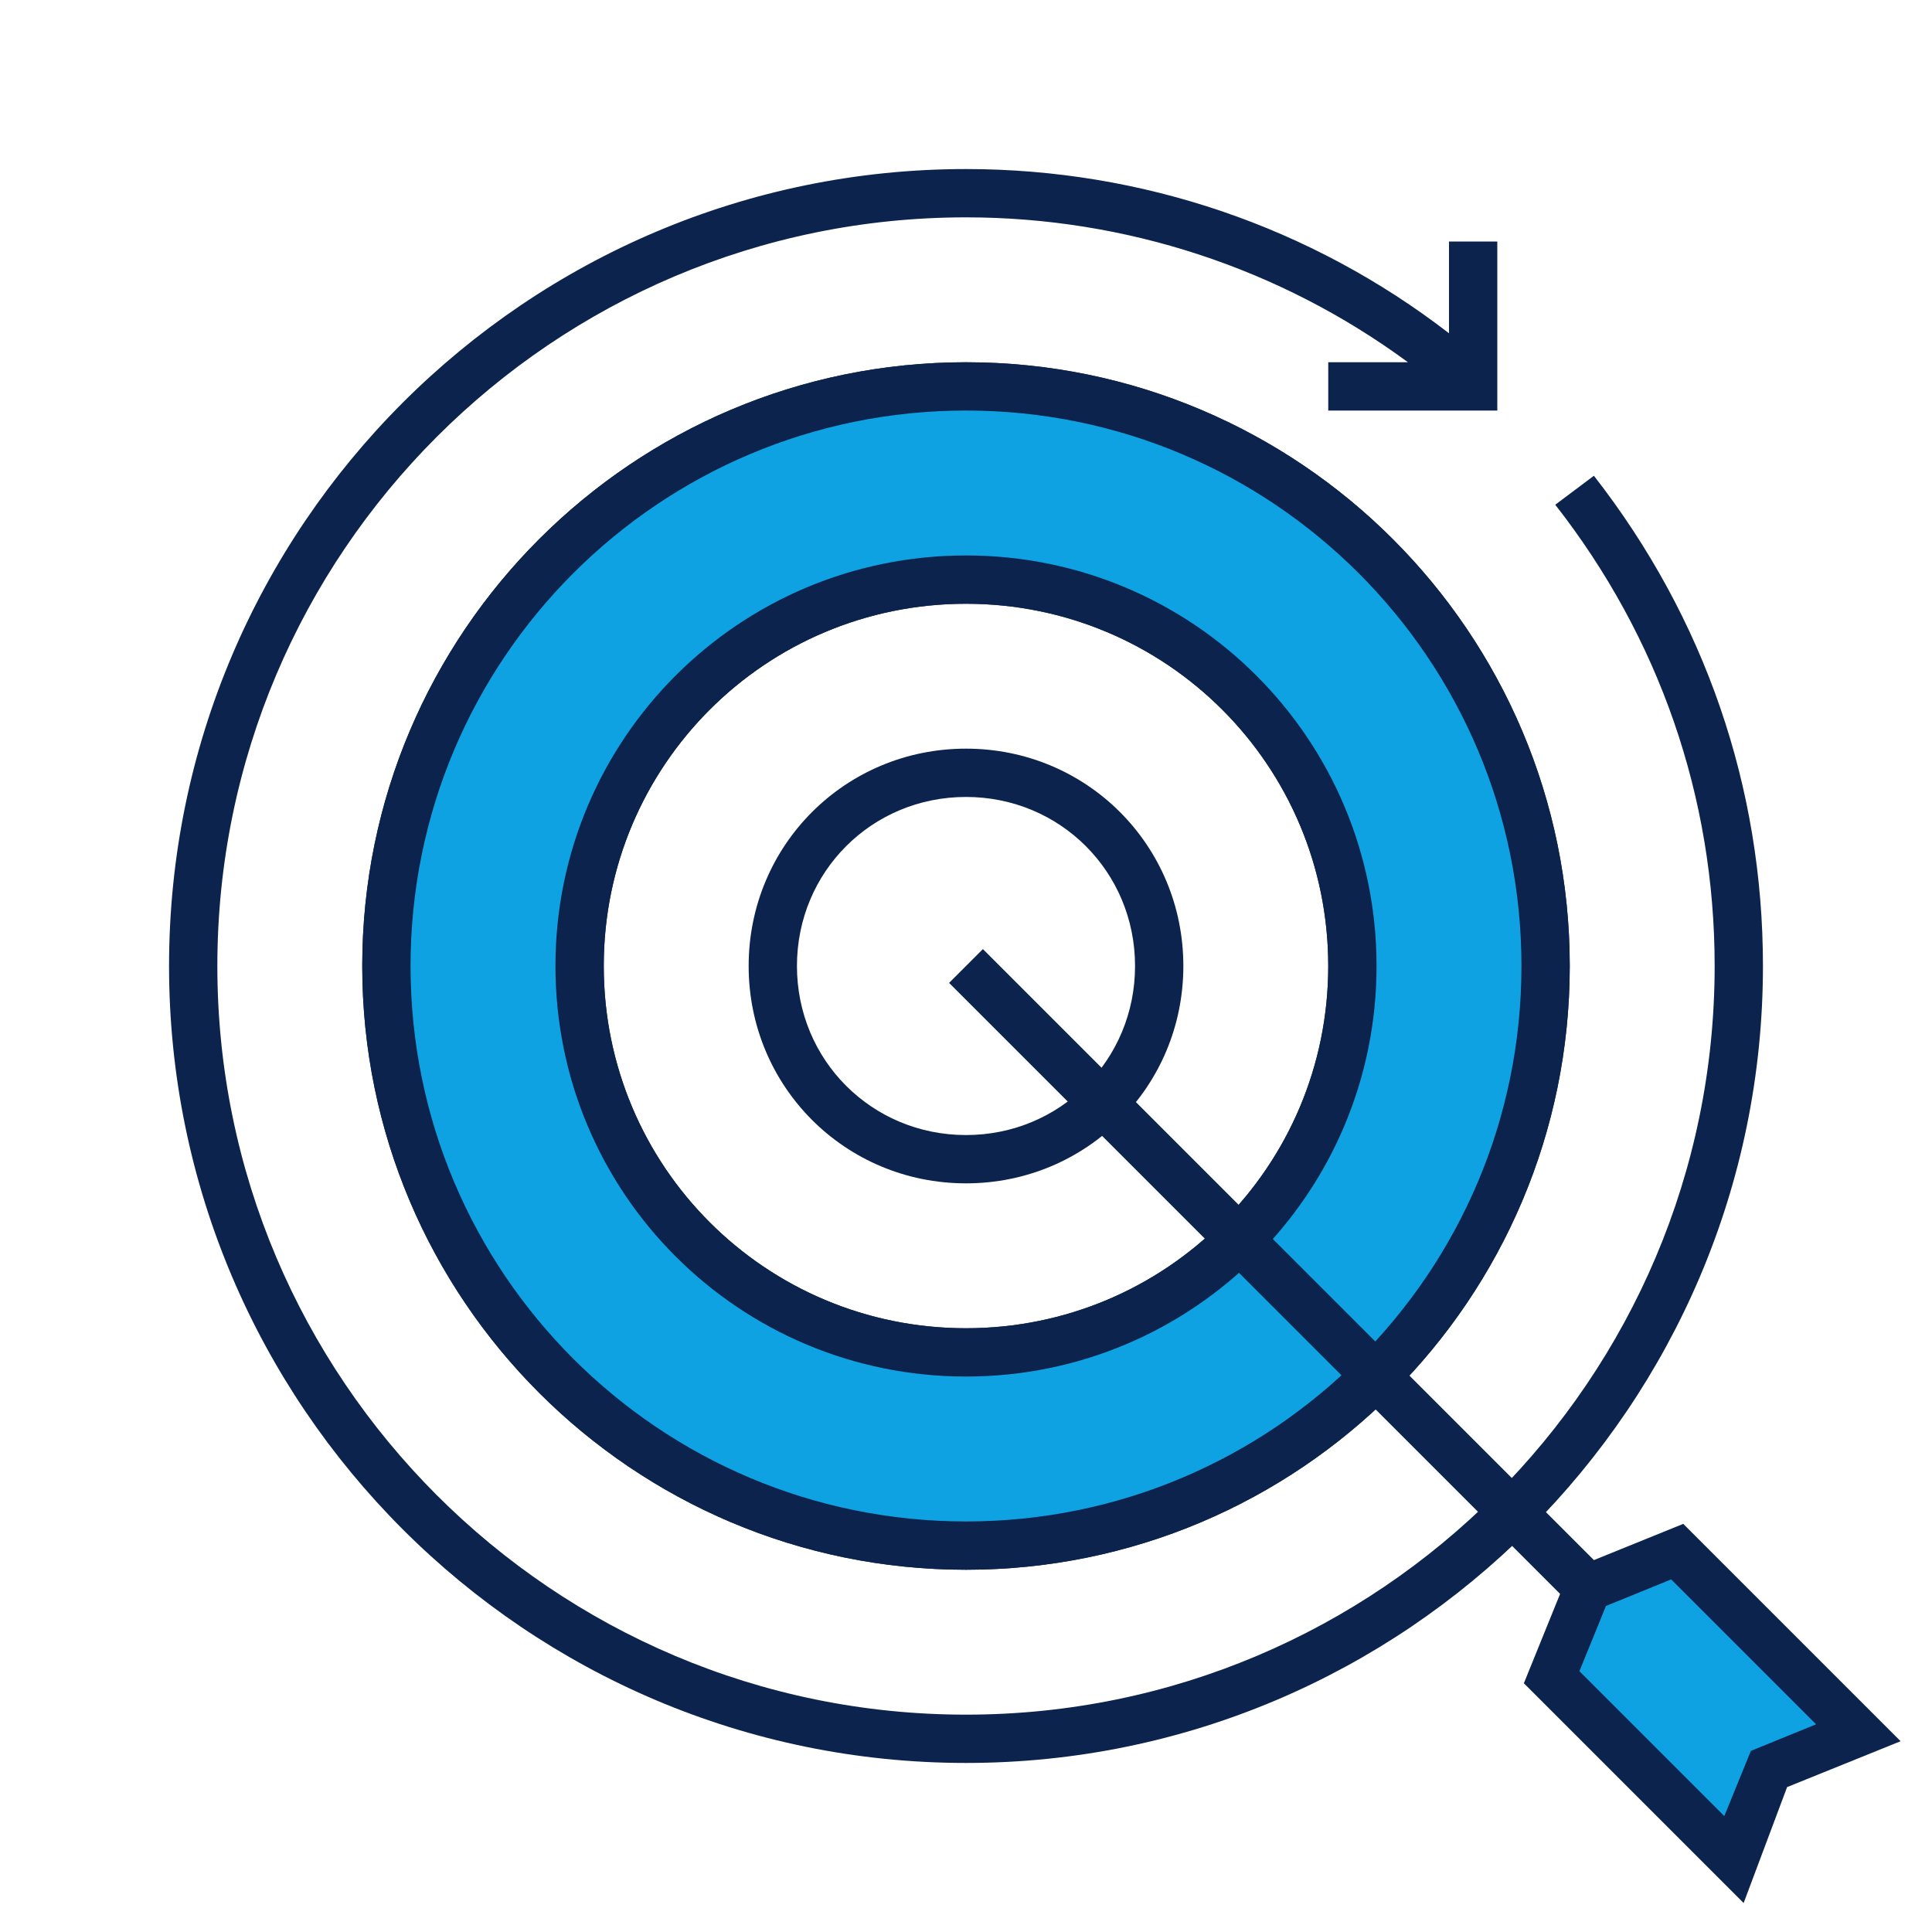 <?xml version="1.0" encoding="utf-8"?>
<!-- Generator: Adobe Illustrator 26.5.0, SVG Export Plug-In . SVG Version: 6.00 Build 0)  -->
<svg version="1.1" id="icons" xmlns="http://www.w3.org/2000/svg" xmlns:xlink="http://www.w3.org/1999/xlink" x="0px" y="0px"
	 width="80px" height="80px" viewBox="0 0 80 80" style="enable-background:new 0 0 80 80;" xml:space="preserve">
<style type="text/css">
	.st0{fill:#0EA2E3;}
	.st1{fill:#0C244D;}
	.st2{fill-rule:evenodd;clip-rule:evenodd;fill:#0EA2E3;}
	.st3{fill:none;stroke:#0C244D;stroke-width:2;stroke-miterlimit:10;}
	.st4{fill-rule:evenodd;clip-rule:evenodd;fill:#0C244D;}
</style>
<path class="st1" d="M40,49c-5,0-9-4-9-9s4-9,9-9s9,4,9,9S45,49,40,49z M40,33c-3.9,0-7,3.1-7,7s3.1,7,7,7s7-3.1,7-7S43.9,33,40,33z
	"/>
<path class="st1" d="M40,57c-9.4,0-17-7.6-17-17c0-9.4,7.6-17,17-17s17,7.6,17,17C57,49.4,49.4,57,40,57z M40,25
	c-8.3,0-15,6.7-15,15s6.7,15,15,15s15-6.7,15-15S48.3,25,40,25z"/>
<path class="st1" d="M40,65c-13.8,0-25-11.2-25-25c0-13.8,11.2-25,25-25s25,11.2,25,25C65,53.8,53.8,65,40,65z M40,17
	c-12.7,0-23,10.3-23,23s10.3,23,23,23s23-10.3,23-23S52.7,17,40,17z"/>
<path class="st0" d="M40,16c-13.3,0-24,10.7-24,24s10.7,24,24,24s24-10.7,24-24S53.3,16,40,16z M40,56c-8.8,0-16-7.2-16-16
	s7.2-16,16-16s16,7.2,16,16S48.8,56,40,56z"/>
<path class="st1" d="M40,65c-13.8,0-25-11.2-25-25c0-13.8,11.2-25,25-25s25,11.2,25,25C65,53.8,53.8,65,40,65z M40,17
	c-12.7,0-23,10.3-23,23s10.3,23,23,23s23-10.3,23-23S52.7,17,40,17z M40,57c-9.4,0-17-7.6-17-17c0-9.4,7.6-17,17-17s17,7.6,17,17
	C57,49.4,49.4,57,40,57z M40,25c-8.3,0-15,6.7-15,15s6.7,15,15,15s15-6.7,15-15S48.3,25,40,25z"/>
<polygon class="st0" points="64.3,69.5 65.8,65.8 69.5,64.3 77,71.8 73.3,73.3 71.8,77 "/>
<path class="st1" d="M66,19.7l-1.6,1.2C68.7,26.4,71,33,71,40c0,17.1-13.9,31-31,31S9,57.1,9,40S22.9,9,40,9c6.6,0,13,2.1,18.3,6H55
	v2h7v-7h-2v3.8C54.3,9.4,47.3,7,40,7C21.8,7,7,21.8,7,40c0,18.2,14.8,33,33,33s33-14.8,33-33C73,32.6,70.6,25.6,66,19.7z"/>
<path class="st1" d="M69.7,63.1L66,64.6L40.7,39.3l-1.4,1.4L64.6,66l-1.5,3.7l9.1,9.1L74,74l4.7-1.9L69.7,63.1z M72.5,72.5l-1.1,2.7
	l-6-6l1.1-2.7l2.7-1.1l6,6L72.5,72.5z"/>
</svg>
